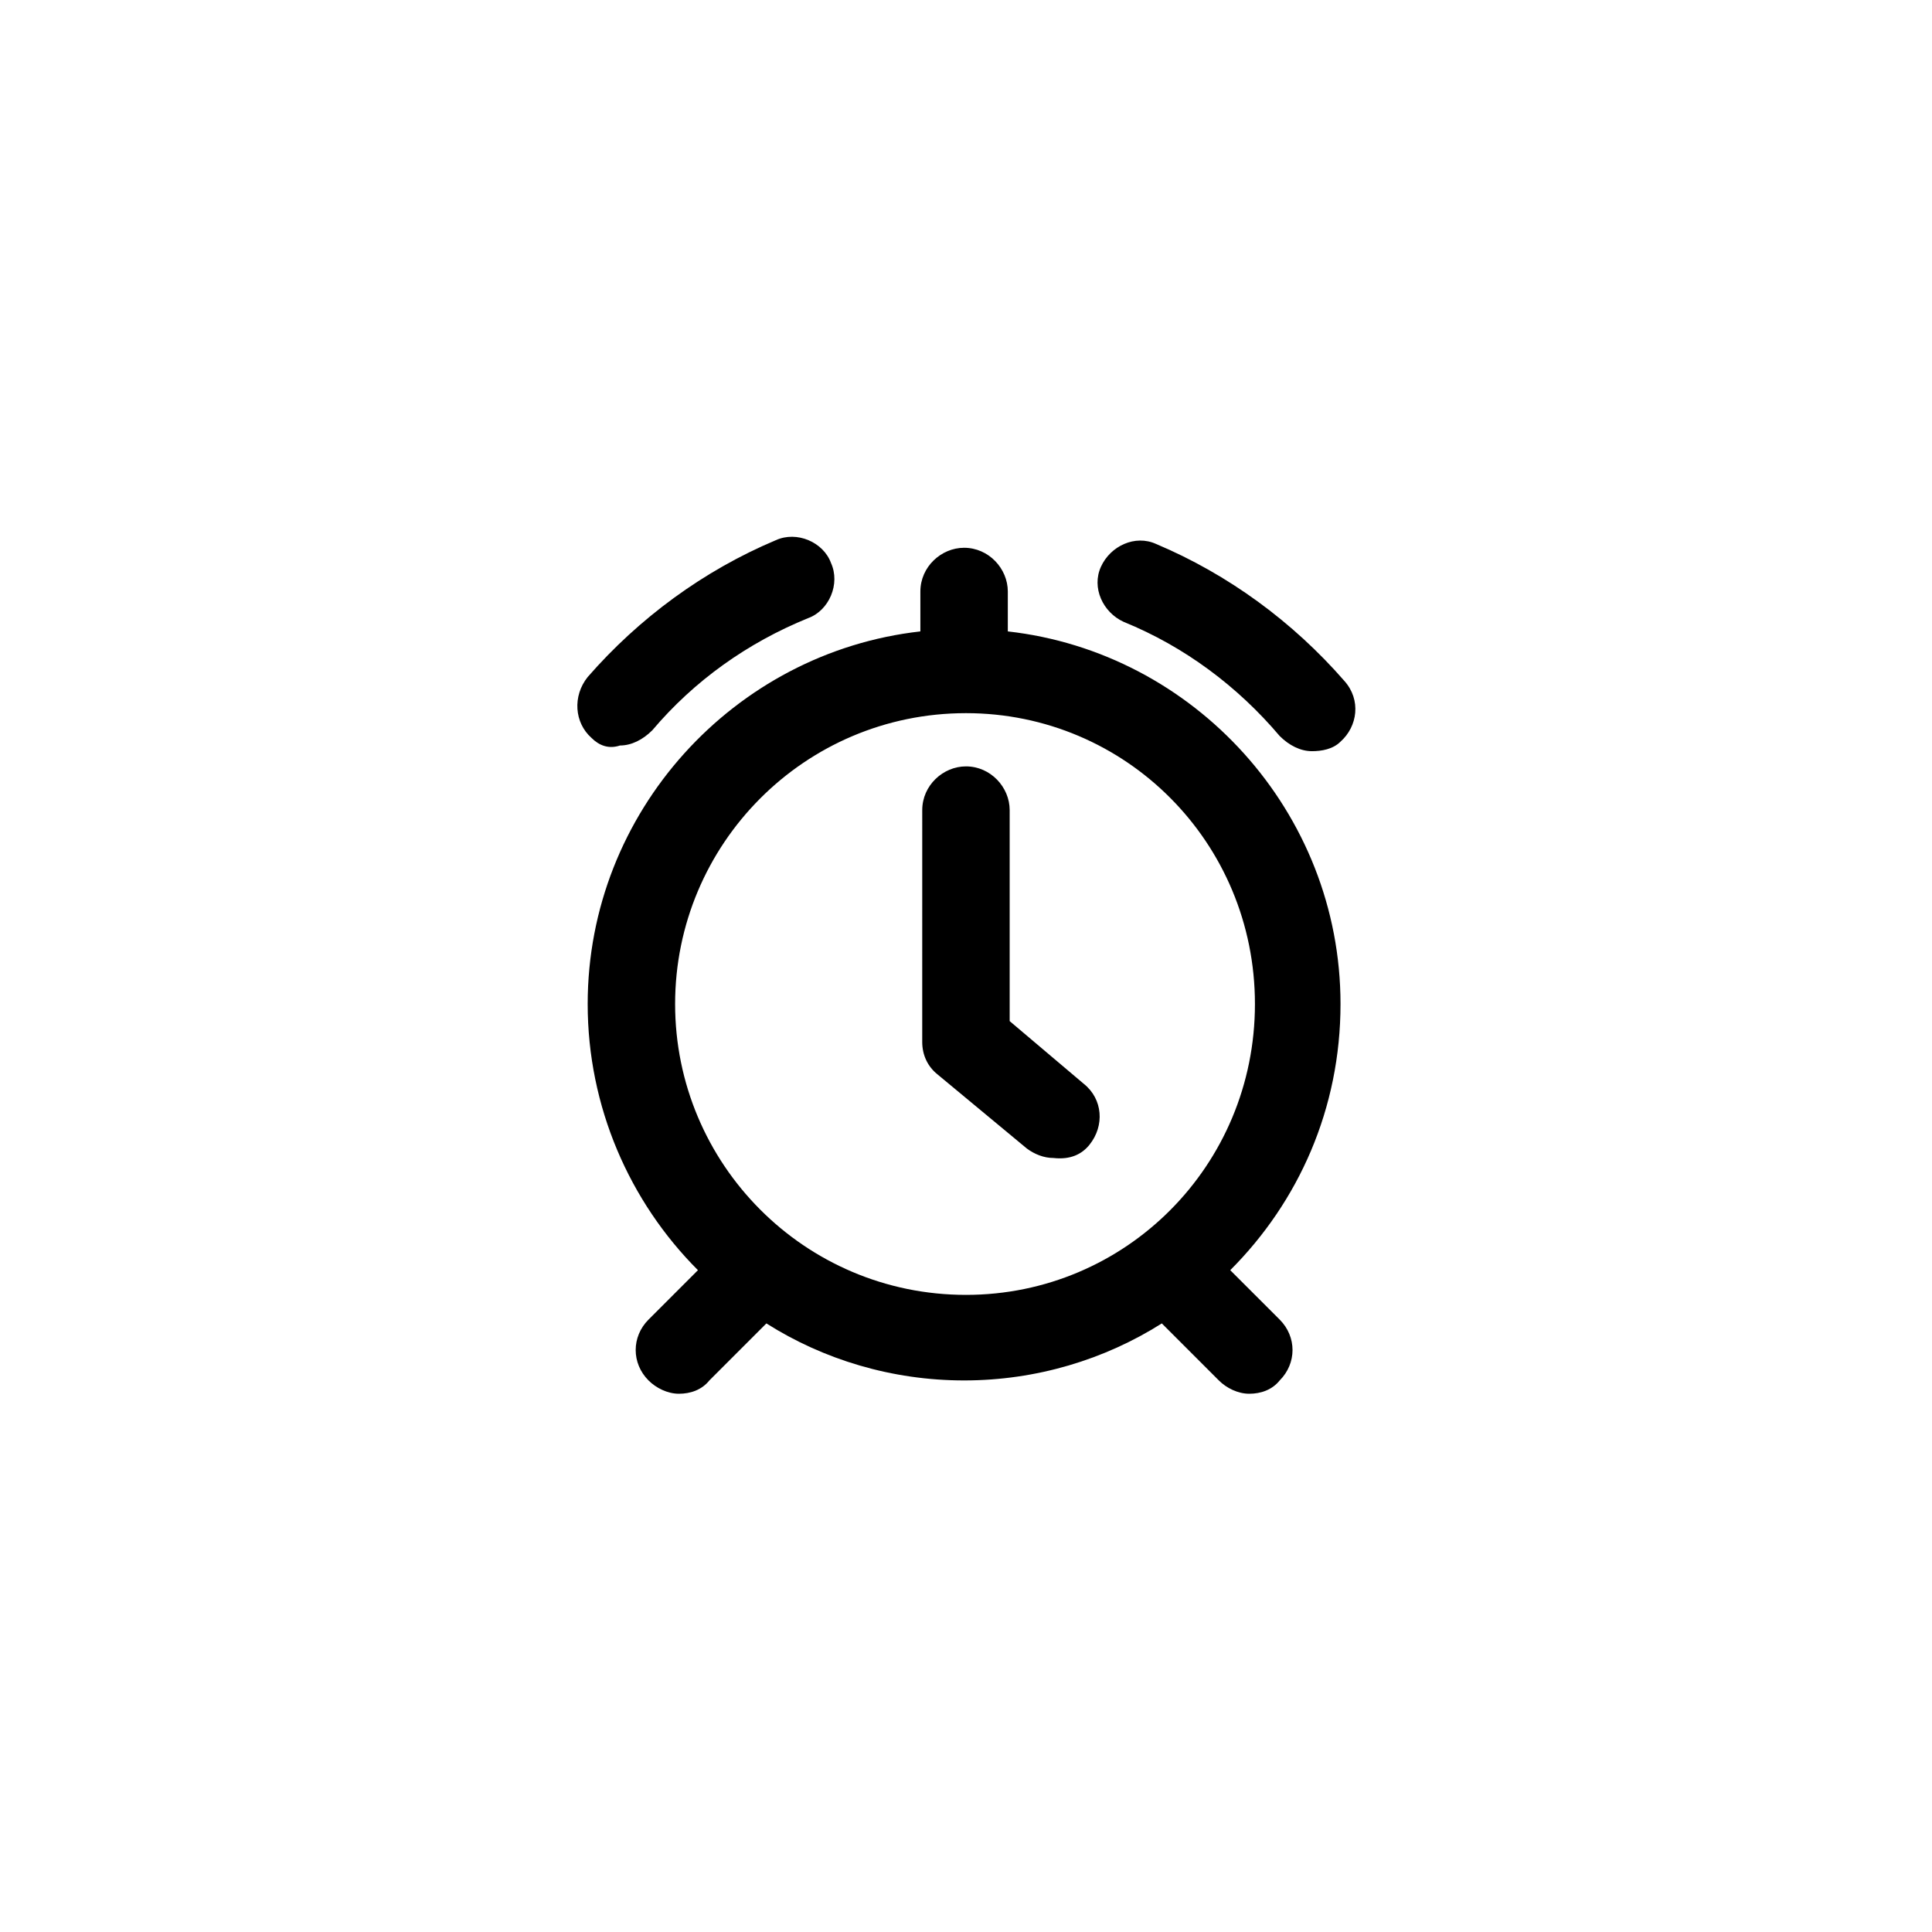 <?xml version="1.0" encoding="UTF-8"?>
<!-- Uploaded to: SVG Find, www.svgrepo.com, Generator: SVG Find Mixer Tools -->
<svg fill="#000000" width="800px" height="800px" version="1.1" viewBox="144 144 512 512" xmlns="http://www.w3.org/2000/svg">
 <path d="m411.08 311.33v-10.578c0-6.047-5.039-11.586-11.586-11.586-6.047 0-11.586 5.039-11.586 11.586v10.578c-49.375 5.543-88.168 47.863-88.168 98.746 0 27.207 11.082 52.395 29.223 70.535l-13.098 13.098c-4.535 4.535-4.535 11.586 0 16.121 2.016 2.016 5.039 3.527 8.062 3.527 3.023 0 6.047-1.008 8.062-3.527l15.113-15.113c15.113 9.574 33.25 15.113 52.395 15.113s37.281-5.543 52.395-15.113l15.113 15.113c2.016 2.016 5.039 3.527 8.062 3.527 3.023 0 6.047-1.008 8.062-3.527 4.535-4.535 4.535-11.586 0-16.121l-13.105-13.098c18.137-18.137 29.223-42.824 29.223-70.535 0-50.883-38.793-93.203-88.168-98.746zm-88.168 98.746c0-42.32 34.258-77.082 77.082-77.082 42.32 0 76.578 34.258 76.578 77.082s-34.258 77.082-76.578 77.082c-42.82 0-77.082-34.762-77.082-77.082zm-22.168-70.531c-4.535-4.031-5.039-11.082-1.008-16.121 13.602-15.617 30.73-28.215 49.879-36.273 5.543-2.519 12.594 0.504 14.609 6.047 2.519 5.543-0.504 12.594-6.047 14.609-16.121 6.551-30.23 16.625-41.312 29.727-2.519 2.519-5.543 4.031-8.566 4.031-3.019 1-5.539-0.008-7.555-2.019zm198.5 1.008c-2.016 2.016-5.039 2.519-7.559 2.519-3.023 0-6.047-1.512-8.566-4.031-11.082-13.098-25.191-23.68-41.312-30.23-5.543-2.519-8.566-9.07-6.047-14.609 2.519-5.543 9.07-8.566 14.609-6.047 19.145 8.062 36.273 20.656 49.879 36.273 4.535 5.039 3.531 12.094-1.004 16.125zm-66.504 106.8c-2.016 2.519-5.039 4.031-9.574 3.527-2.519 0-5.039-1.008-7.055-2.519l-23.68-19.648c-2.519-2.016-4.031-5.039-4.031-8.566l0.004-61.461c0-6.551 5.543-11.586 11.586-11.586 6.551 0 11.586 5.543 11.586 11.586v55.922l19.648 16.625c5.043 4.031 5.547 11.086 1.516 16.121z"/>
</svg>